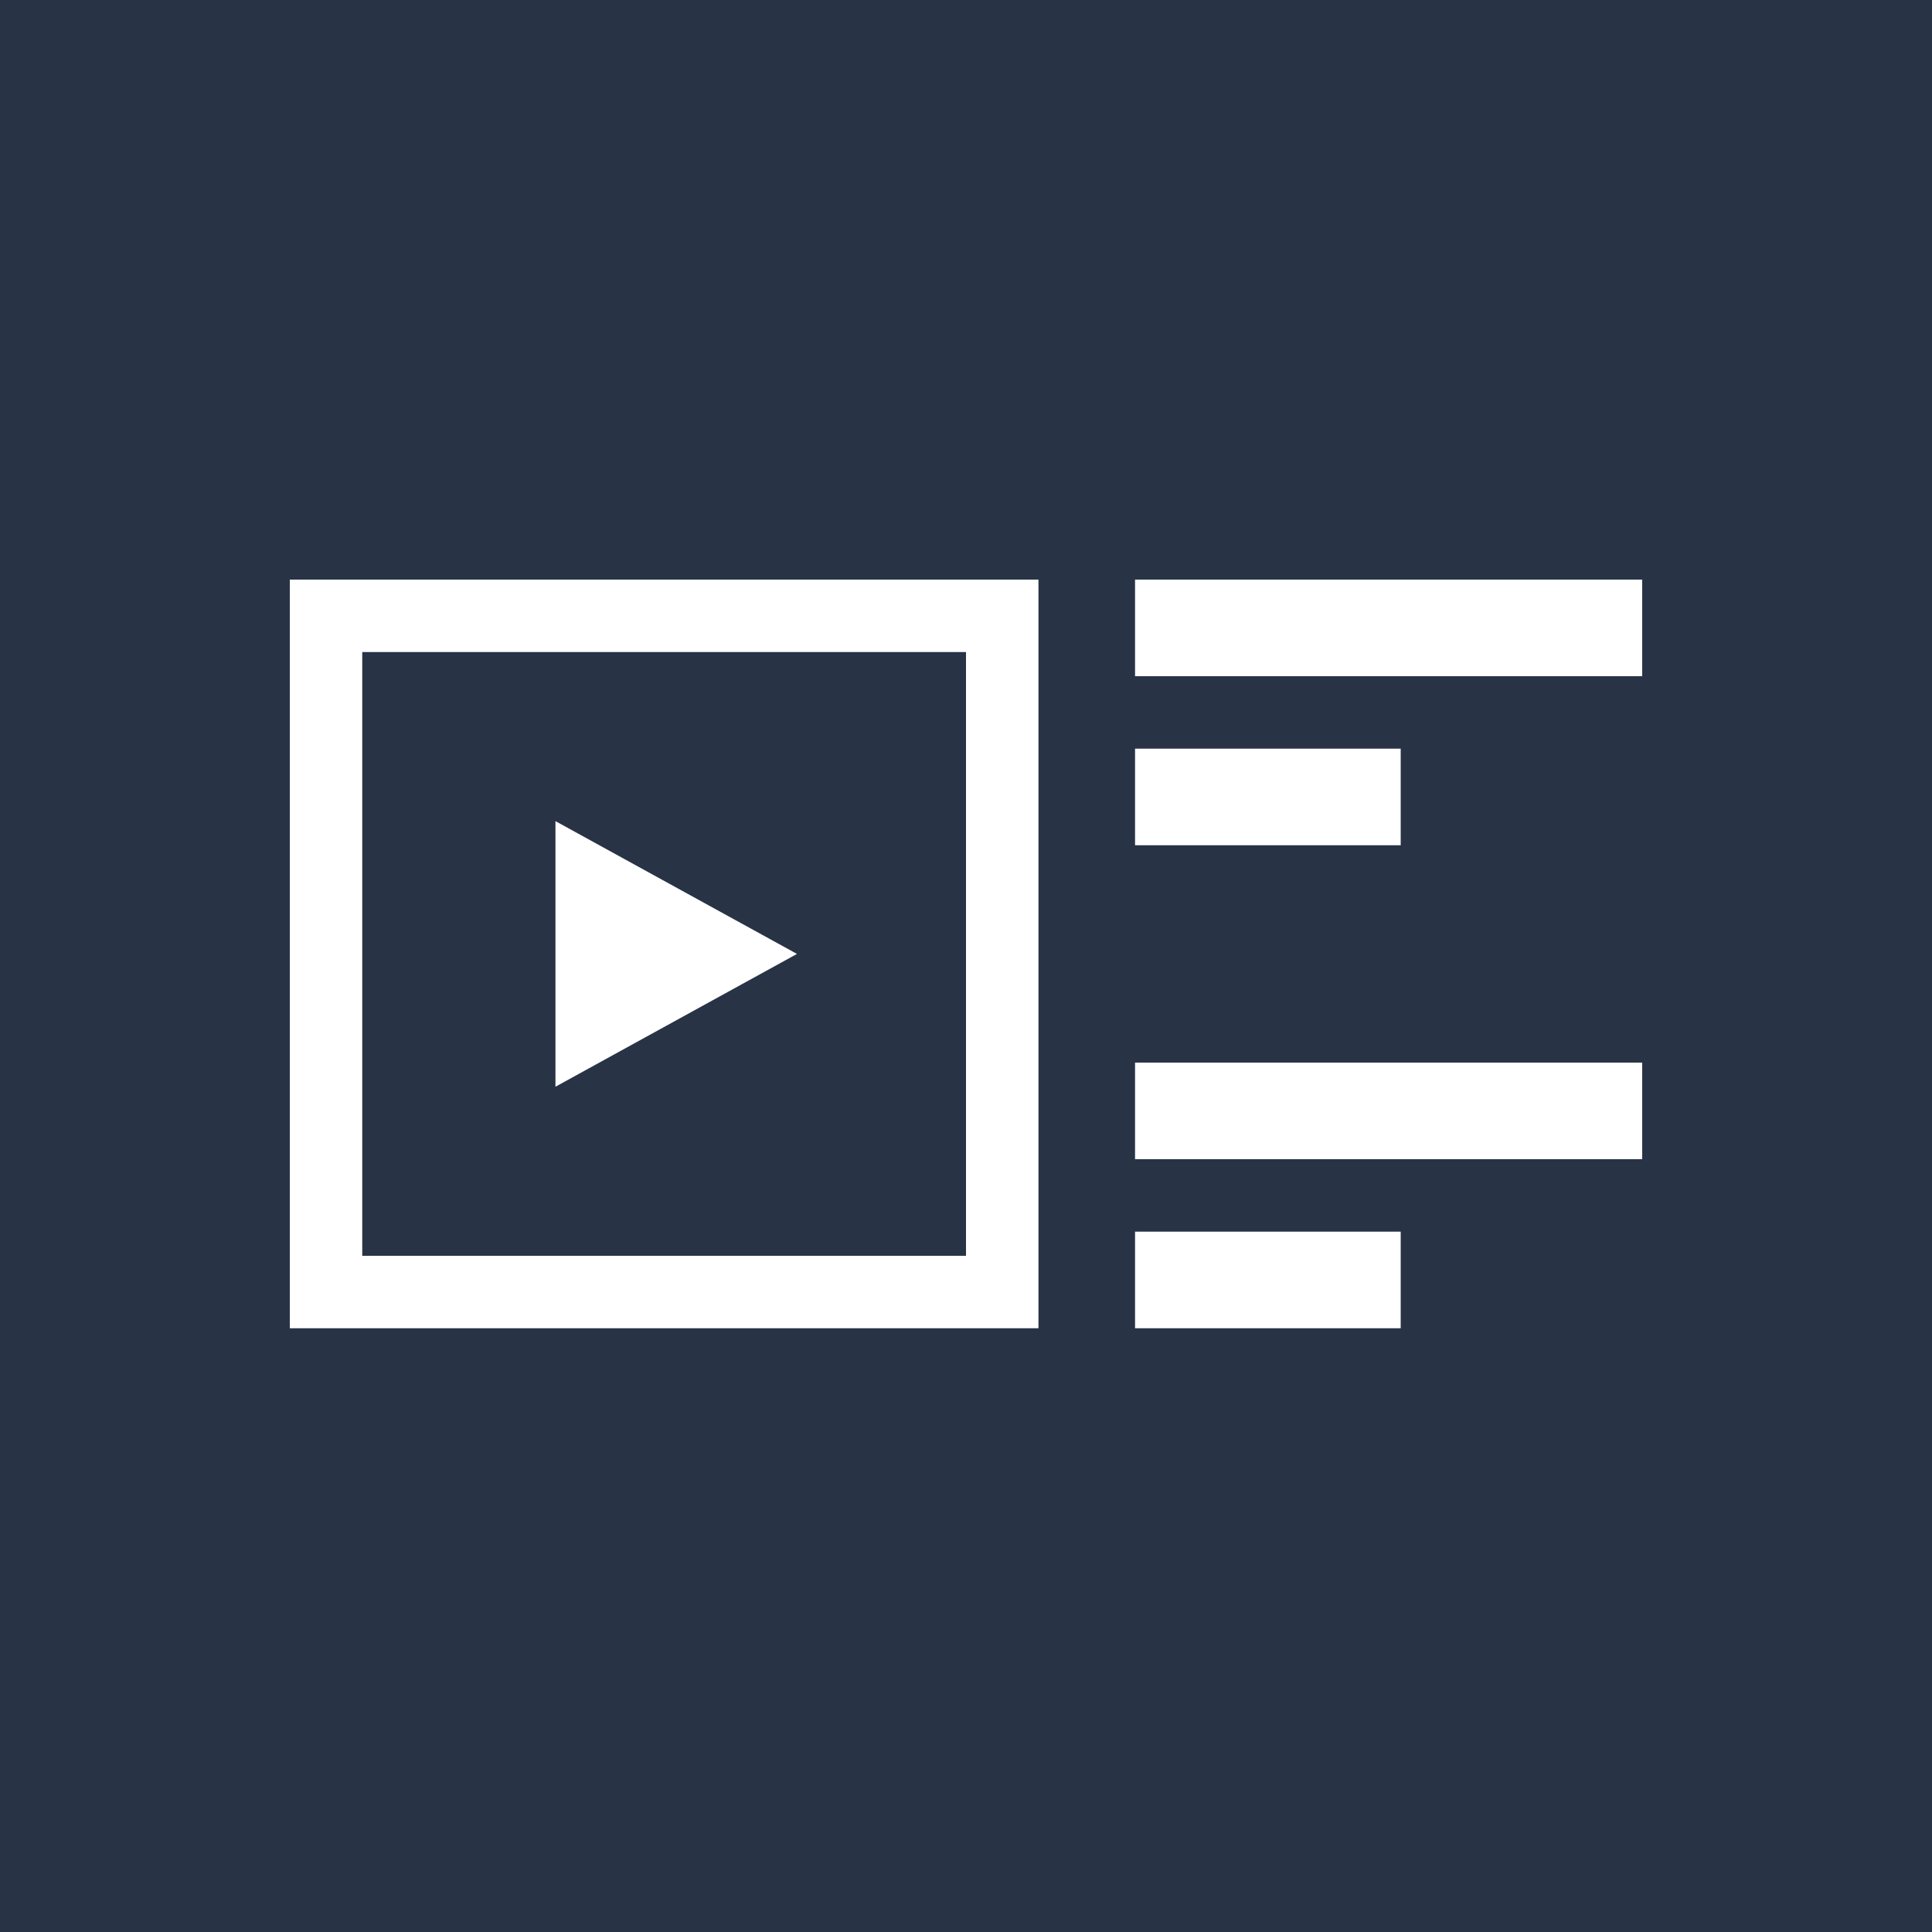 <svg width="80" height="80" viewBox="0 0 80 80" fill="none" xmlns="http://www.w3.org/2000/svg">
<rect x="0" y="0" width="80" height="80" fill="#808080" stroke="none"/>
<rect x="0.5" y="0.5" width="79" height="79" fill="#283346" stroke="#283346"/>
<rect x="13.5" y="25.5" width="28" height="28" stroke="white" stroke-width="3"/>
<path d="M25 37.383L28.85 39.5L25 41.617V37.383Z" stroke="white" stroke-width="4"/>
<rect x="47.5" y="24.5" width="20" height="3" fill="white" stroke="white"/>
<rect x="47.5" y="31.5" width="10" height="3" fill="white" stroke="white"/>
<rect x="47.5" y="44.5" width="20" height="3" fill="white" stroke="white"/>
<rect x="47.5" y="51.5" width="10" height="3" fill="white" stroke="white"/>
</svg>
